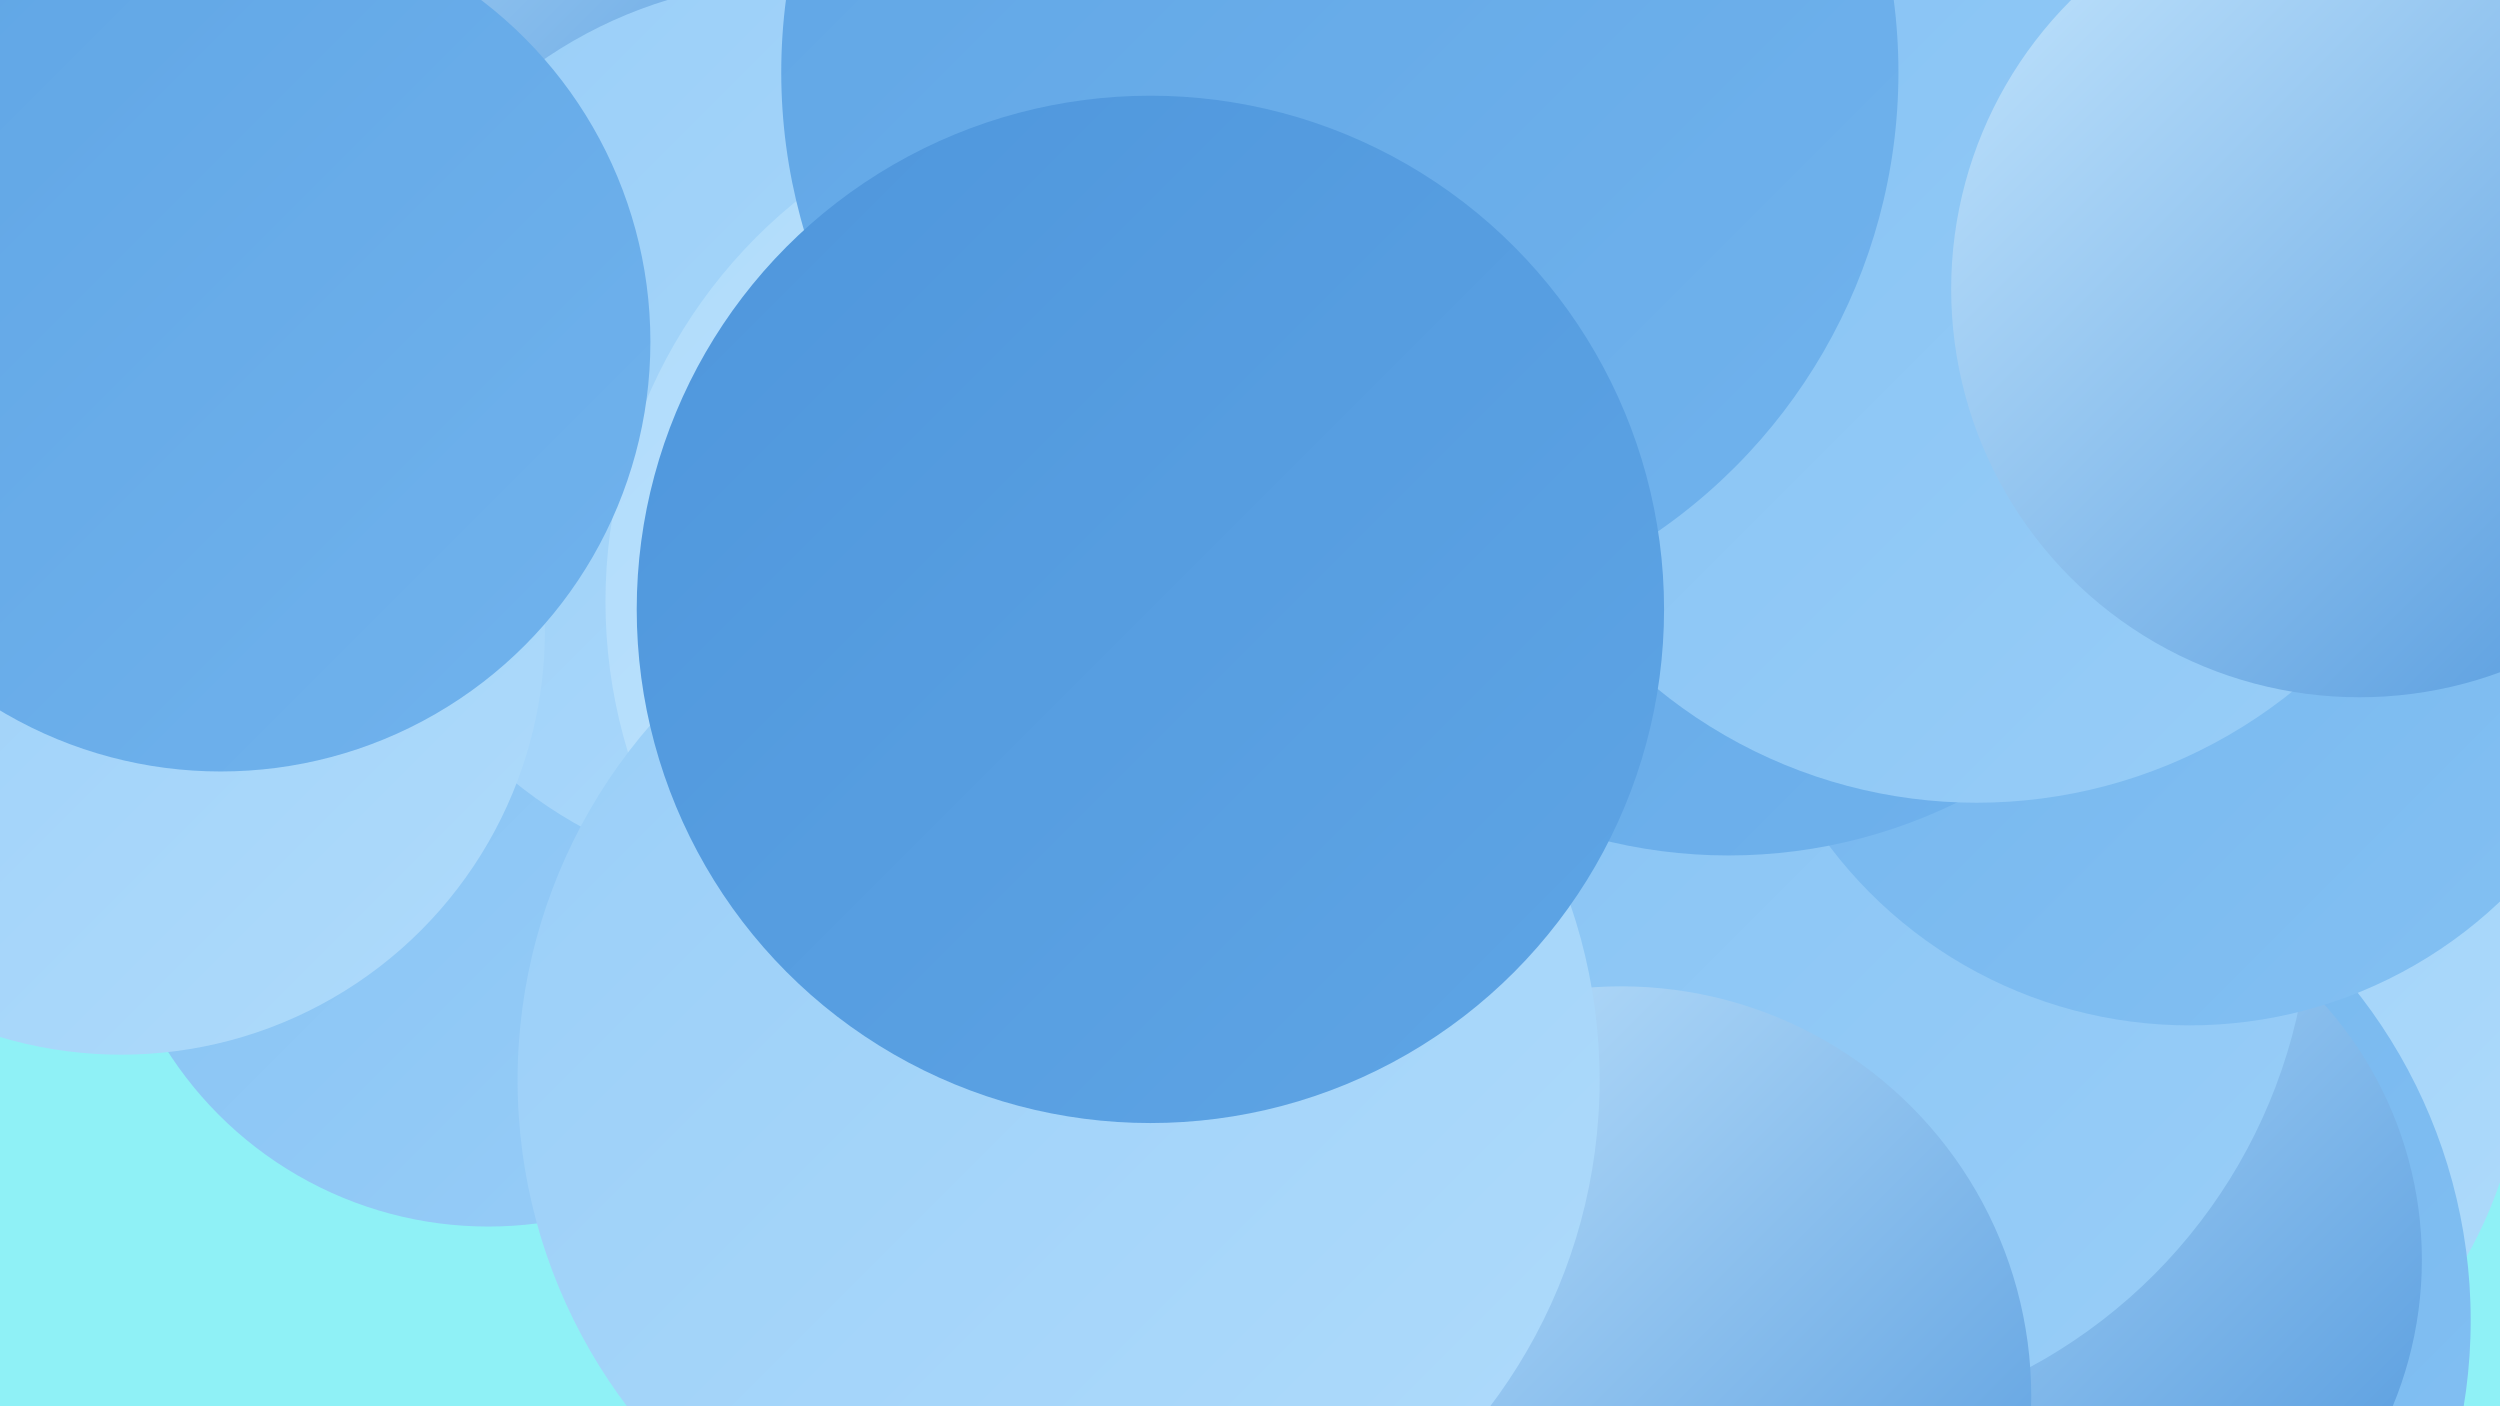 <?xml version="1.0" encoding="UTF-8"?><svg width="1280" height="720" xmlns="http://www.w3.org/2000/svg"><defs><linearGradient id="grad0" x1="0%" y1="0%" x2="100%" y2="100%"><stop offset="0%" style="stop-color:#4e96dc;stop-opacity:1" /><stop offset="100%" style="stop-color:#5fa5e5;stop-opacity:1" /></linearGradient><linearGradient id="grad1" x1="0%" y1="0%" x2="100%" y2="100%"><stop offset="0%" style="stop-color:#5fa5e5;stop-opacity:1" /><stop offset="100%" style="stop-color:#71b3ed;stop-opacity:1" /></linearGradient><linearGradient id="grad2" x1="0%" y1="0%" x2="100%" y2="100%"><stop offset="0%" style="stop-color:#71b3ed;stop-opacity:1" /><stop offset="100%" style="stop-color:#84c1f3;stop-opacity:1" /></linearGradient><linearGradient id="grad3" x1="0%" y1="0%" x2="100%" y2="100%"><stop offset="0%" style="stop-color:#84c1f3;stop-opacity:1" /><stop offset="100%" style="stop-color:#99cef8;stop-opacity:1" /></linearGradient><linearGradient id="grad4" x1="0%" y1="0%" x2="100%" y2="100%"><stop offset="0%" style="stop-color:#99cef8;stop-opacity:1" /><stop offset="100%" style="stop-color:#afdbfb;stop-opacity:1" /></linearGradient><linearGradient id="grad5" x1="0%" y1="0%" x2="100%" y2="100%"><stop offset="0%" style="stop-color:#afdbfb;stop-opacity:1" /><stop offset="100%" style="stop-color:#c6e7fe;stop-opacity:1" /></linearGradient><linearGradient id="grad6" x1="0%" y1="0%" x2="100%" y2="100%"><stop offset="0%" style="stop-color:#c6e7fe;stop-opacity:1" /><stop offset="100%" style="stop-color:#4e96dc;stop-opacity:1" /></linearGradient></defs><rect width="1280" height="720" fill="#8ff1f6" /><circle cx="467" cy="81" r="273" fill="url(#grad2)" /><circle cx="1068" cy="533" r="224" fill="url(#grad4)" /><circle cx="235" cy="6" r="195" fill="url(#grad6)" /><circle cx="824" cy="306" r="239" fill="url(#grad1)" /><circle cx="993" cy="676" r="272" fill="url(#grad2)" /><circle cx="1044" cy="645" r="196" fill="url(#grad6)" /><circle cx="909" cy="459" r="274" fill="url(#grad3)" /><circle cx="1121" cy="294" r="231" fill="url(#grad2)" /><circle cx="885" cy="172" r="266" fill="url(#grad1)" /><circle cx="830" cy="715" r="210" fill="url(#grad6)" /><circle cx="250" cy="433" r="195" fill="url(#grad3)" /><circle cx="1012" cy="153" r="258" fill="url(#grad3)" /><circle cx="409" cy="221" r="231" fill="url(#grad4)" /><circle cx="574" cy="308" r="264" fill="url(#grad5)" /><circle cx="542" cy="553" r="277" fill="url(#grad4)" /><circle cx="1208" cy="148" r="209" fill="url(#grad6)" /><circle cx="686" cy="37" r="286" fill="url(#grad1)" /><circle cx="589" cy="312" r="263" fill="url(#grad0)" /><circle cx="62" cy="323" r="217" fill="url(#grad4)" /><circle cx="113" cy="175" r="220" fill="url(#grad1)" /></svg>